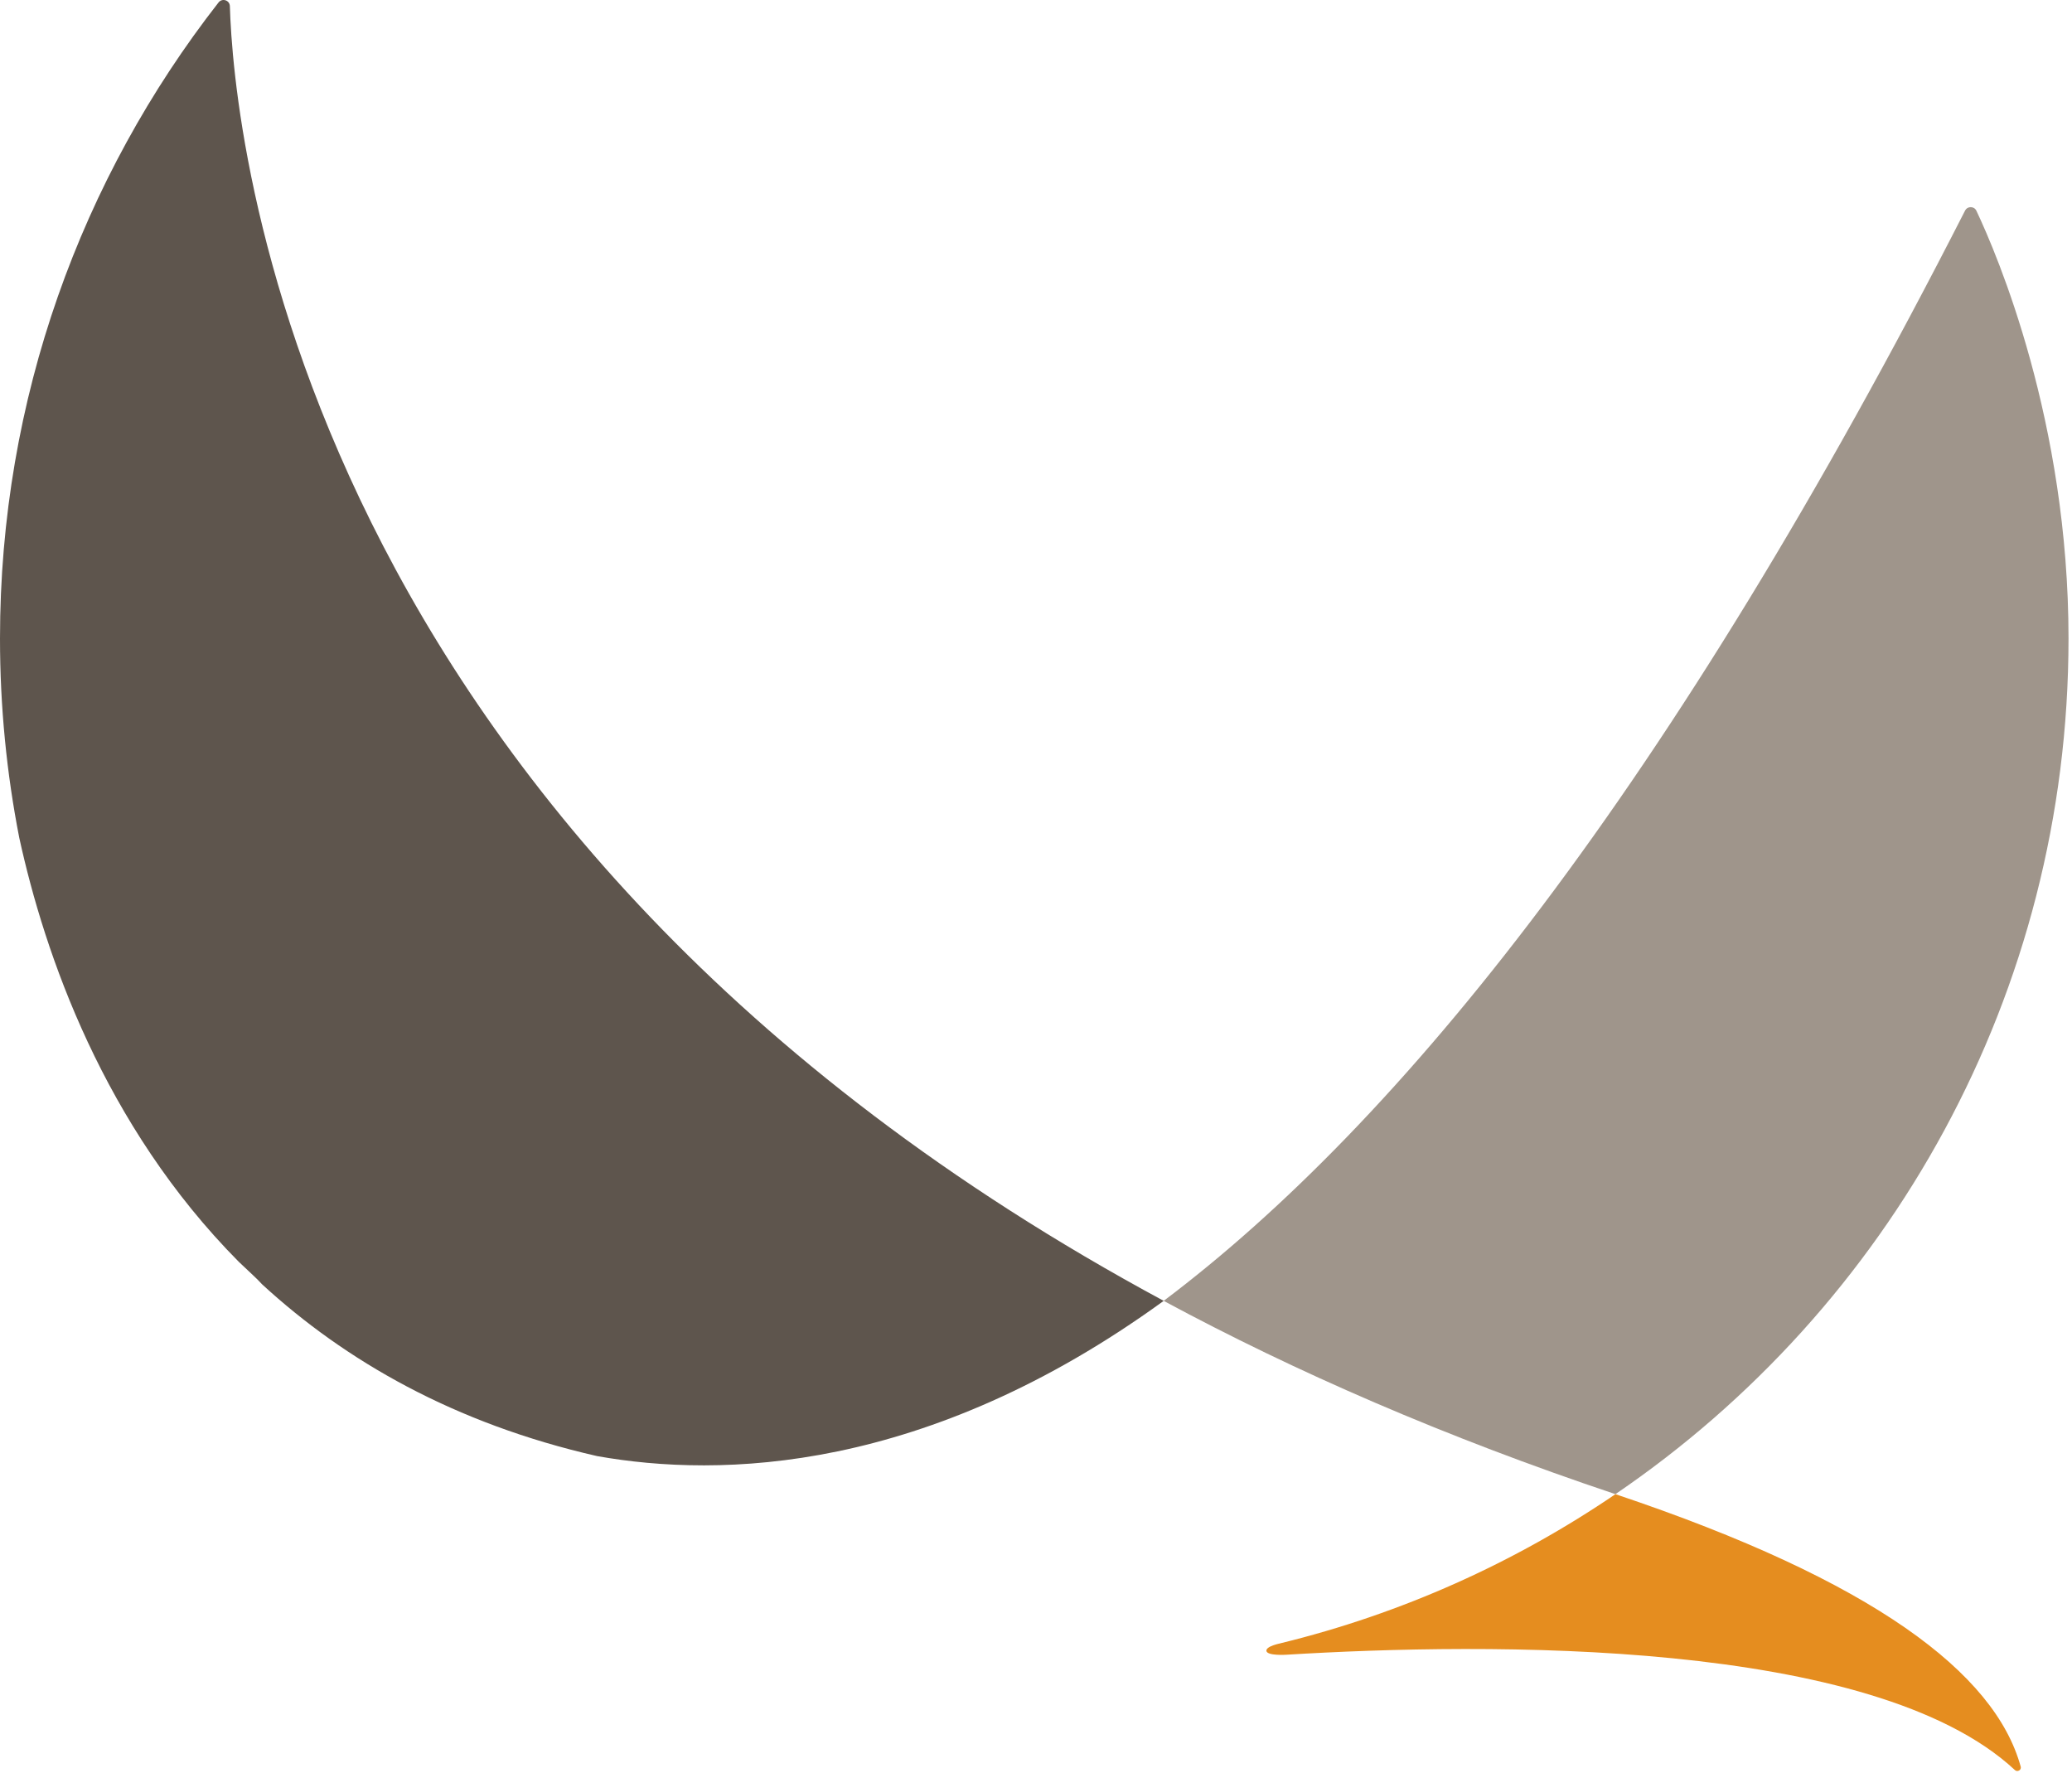 <?xml version="1.0" encoding="UTF-8" standalone="no"?>
<svg width="492px" height="421px" viewBox="0 0 492 421" version="1.1" xmlns="http://www.w3.org/2000/svg" xmlns:xlink="http://www.w3.org/1999/xlink">
    <!-- Generator: Sketch 49 (51002) - http://www.bohemiancoding.com/sketch -->
    <title>Group</title>
    <desc>Created with Sketch.</desc>
    <defs></defs>
    <g id="Page-1" stroke="none" stroke-width="1" fill="none" fill-rule="evenodd">
        <g id="Group">
            <path d="M469.297,50.036 C468.764,48.909 467.172,48.898 466.606,50.008 C396.539,187.348 332.513,266.526 276.32,308.857 L276.319,308.86 C307.491,325.648 343.039,341.166 383.582,354.751 C448.521,310.558 491.173,236.055 491.173,151.583 C491.173,100.059 474.225,60.462 469.297,50.036" id="Fill-13" fill="#9F958B"></path>
            <path d="M56.681,299.564 C57.765,300.608 58.873,301.656 60.013,302.707 C60.842,303.472 61.559,304.194 62.186,304.879 C62.22,304.915 62.254,304.949 62.291,304.983 C81.952,323.041 107.802,337.97 141.794,345.716 C171.024,350.922 219.882,349.823 276.32,308.86 L276.355,308.872 C69.35,197.397 55.431,29.955 54.582,1.45 C54.54,0.042 52.759,-0.525 51.892,0.586 C19.376,42.237 0,94.647 0,151.582 C0,167.773 1.579,183.593 4.573,198.907 C10.621,226.556 24.597,267.181 56.681,299.564" id="Fill-7" fill="#5E554D"></path>
            <path d="M383.593,354.755 C383.593,354.755 383.592,354.755 383.591,354.754 C359.753,370.978 332.907,383.107 304.069,390.152 C304.093,390.153 304.107,390.154 304.107,390.154 C304.107,390.154 300.476,390.845 300.719,392.003 C300.963,393.162 305.381,392.878 305.381,392.878 L305.381,392.879 C353.102,389.957 444.787,388.919 478.435,420.25 C479.049,420.822 480.04,420.245 479.817,419.435 C473.716,397.263 444.921,375.302 383.593,354.755" id="Fill-10" fill="#E58D1F"></path>
        </g>
    </g>
</svg>
